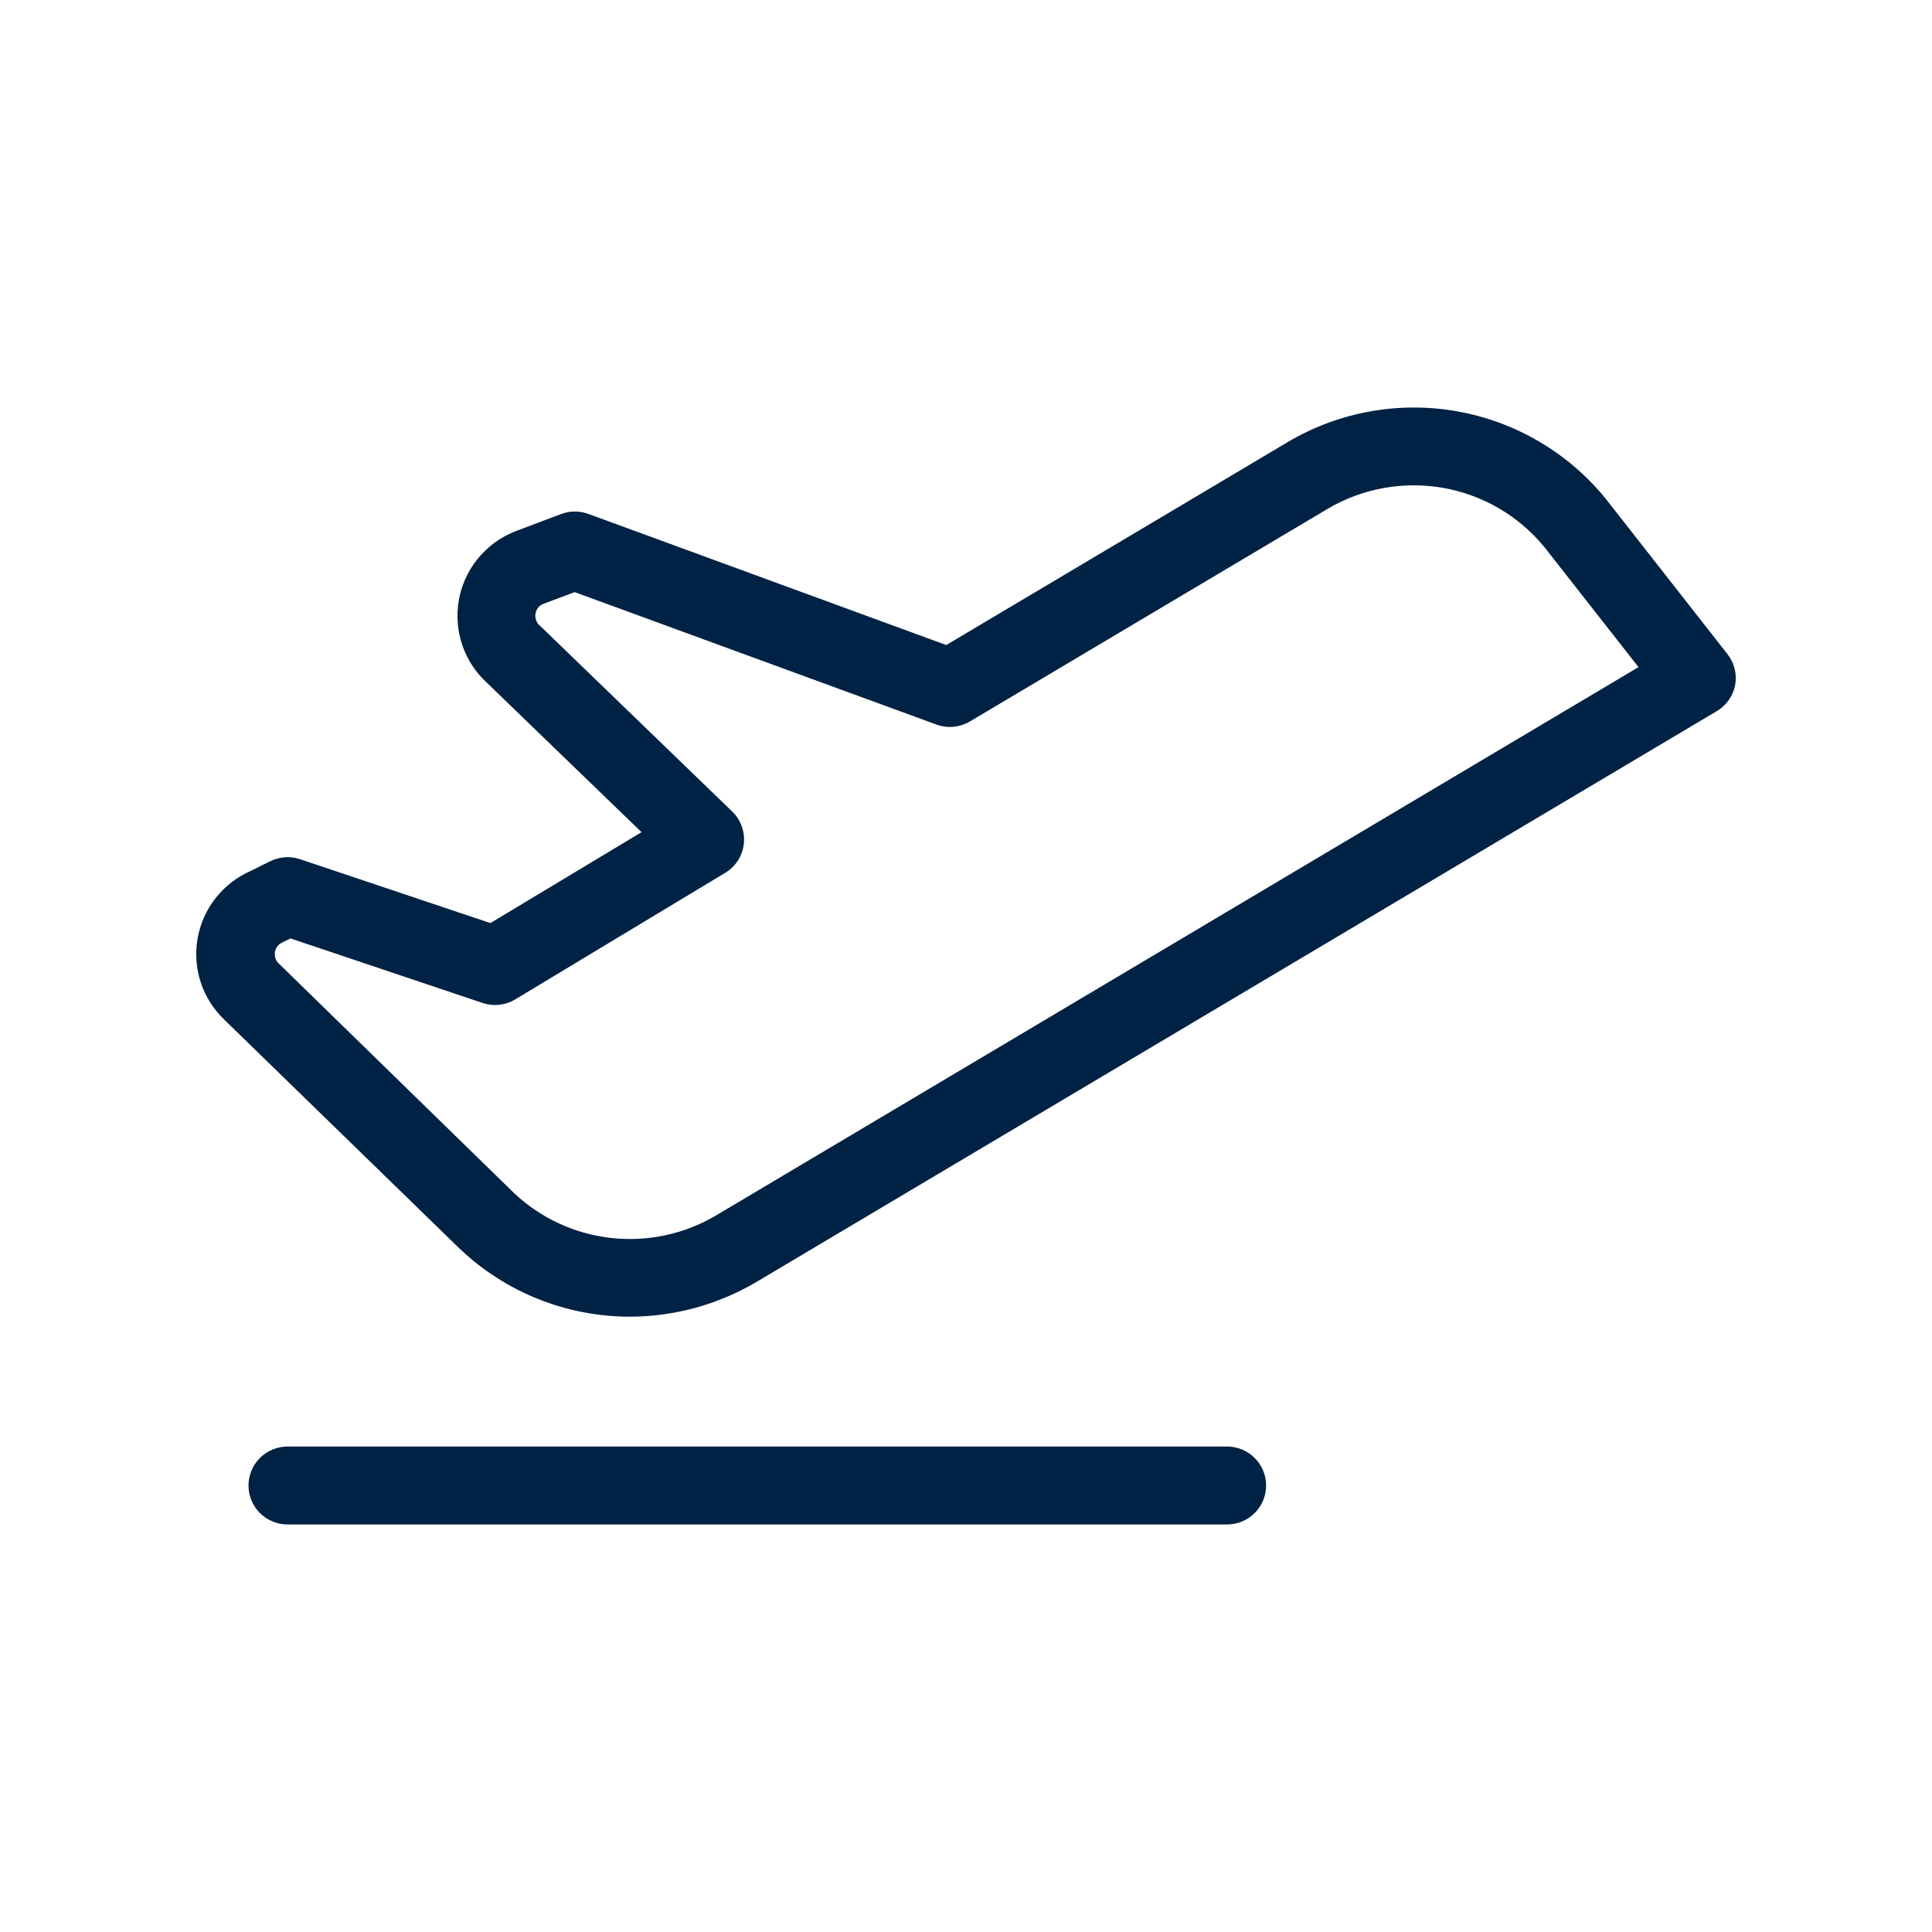 <svg width="56" height="56" viewBox="0 0 56 56" fill="none" xmlns="http://www.w3.org/2000/svg">
<path d="M36.699 43.058C36.699 43.358 36.58 43.645 36.367 43.857C36.154 44.069 35.865 44.188 35.565 44.188H8.337C8.036 44.188 7.748 44.069 7.535 43.857C7.322 43.645 7.203 43.358 7.203 43.058C7.203 42.758 7.322 42.471 7.535 42.259C7.748 42.047 8.036 41.928 8.337 41.928H35.565C35.865 41.928 36.154 42.047 36.367 42.259C36.58 42.471 36.699 42.758 36.699 43.058ZM50.294 19.86C50.263 20.016 50.2 20.164 50.108 20.294C50.016 20.423 49.898 20.532 49.761 20.613L21.889 37.18C20.785 37.823 19.531 38.163 18.253 38.165C16.43 38.163 14.676 37.467 13.352 36.22L13.333 36.203L6.517 29.571C6.199 29.272 5.96 28.899 5.822 28.486C5.685 28.073 5.652 27.633 5.727 27.204C5.802 26.775 5.982 26.371 6.252 26.029C6.522 25.686 6.872 25.416 7.273 25.241L7.84 24.96C8.109 24.83 8.419 24.81 8.702 24.906L14.214 26.756L18.595 24.121L14.114 19.791C13.788 19.492 13.543 19.118 13.401 18.701C13.258 18.284 13.223 17.838 13.298 17.404C13.373 16.97 13.557 16.561 13.831 16.216C14.106 15.871 14.463 15.6 14.87 15.427L14.915 15.408L16.267 14.898C16.523 14.803 16.804 14.803 17.059 14.898L27.428 18.697L37.332 12.81C38.807 11.938 40.548 11.623 42.237 11.923C43.925 12.223 45.449 13.117 46.531 14.442L46.548 14.463L50.072 18.961C50.171 19.087 50.242 19.232 50.28 19.387C50.318 19.542 50.323 19.703 50.294 19.86ZM47.493 19.337L44.767 15.86C44.026 14.955 42.984 14.345 41.83 14.142C40.675 13.938 39.486 14.155 38.478 14.751L28.115 20.911C27.97 20.997 27.807 21.05 27.638 21.066C27.47 21.082 27.3 21.059 27.141 21.001L16.657 17.163L15.73 17.511C15.675 17.536 15.627 17.575 15.591 17.623C15.554 17.671 15.531 17.728 15.522 17.788C15.512 17.85 15.517 17.914 15.538 17.974C15.559 18.034 15.594 18.088 15.641 18.13L15.674 18.159L21.223 23.522C21.348 23.642 21.443 23.79 21.501 23.952C21.56 24.115 21.58 24.289 21.56 24.46C21.541 24.632 21.482 24.797 21.389 24.942C21.295 25.088 21.169 25.21 21.021 25.299L14.934 28.968C14.794 29.053 14.636 29.106 14.473 29.124C14.31 29.142 14.145 29.124 13.989 29.072L8.421 27.201L8.245 27.287L8.192 27.312C8.134 27.337 8.084 27.375 8.045 27.424C8.006 27.473 7.98 27.531 7.969 27.592C7.958 27.654 7.963 27.717 7.983 27.776C8.002 27.835 8.037 27.888 8.082 27.931L8.101 27.948L14.908 34.59C15.677 35.312 16.661 35.765 17.711 35.883C18.762 36.001 19.822 35.776 20.733 35.243L47.493 19.337Z" fill="#002244"/>
</svg>
